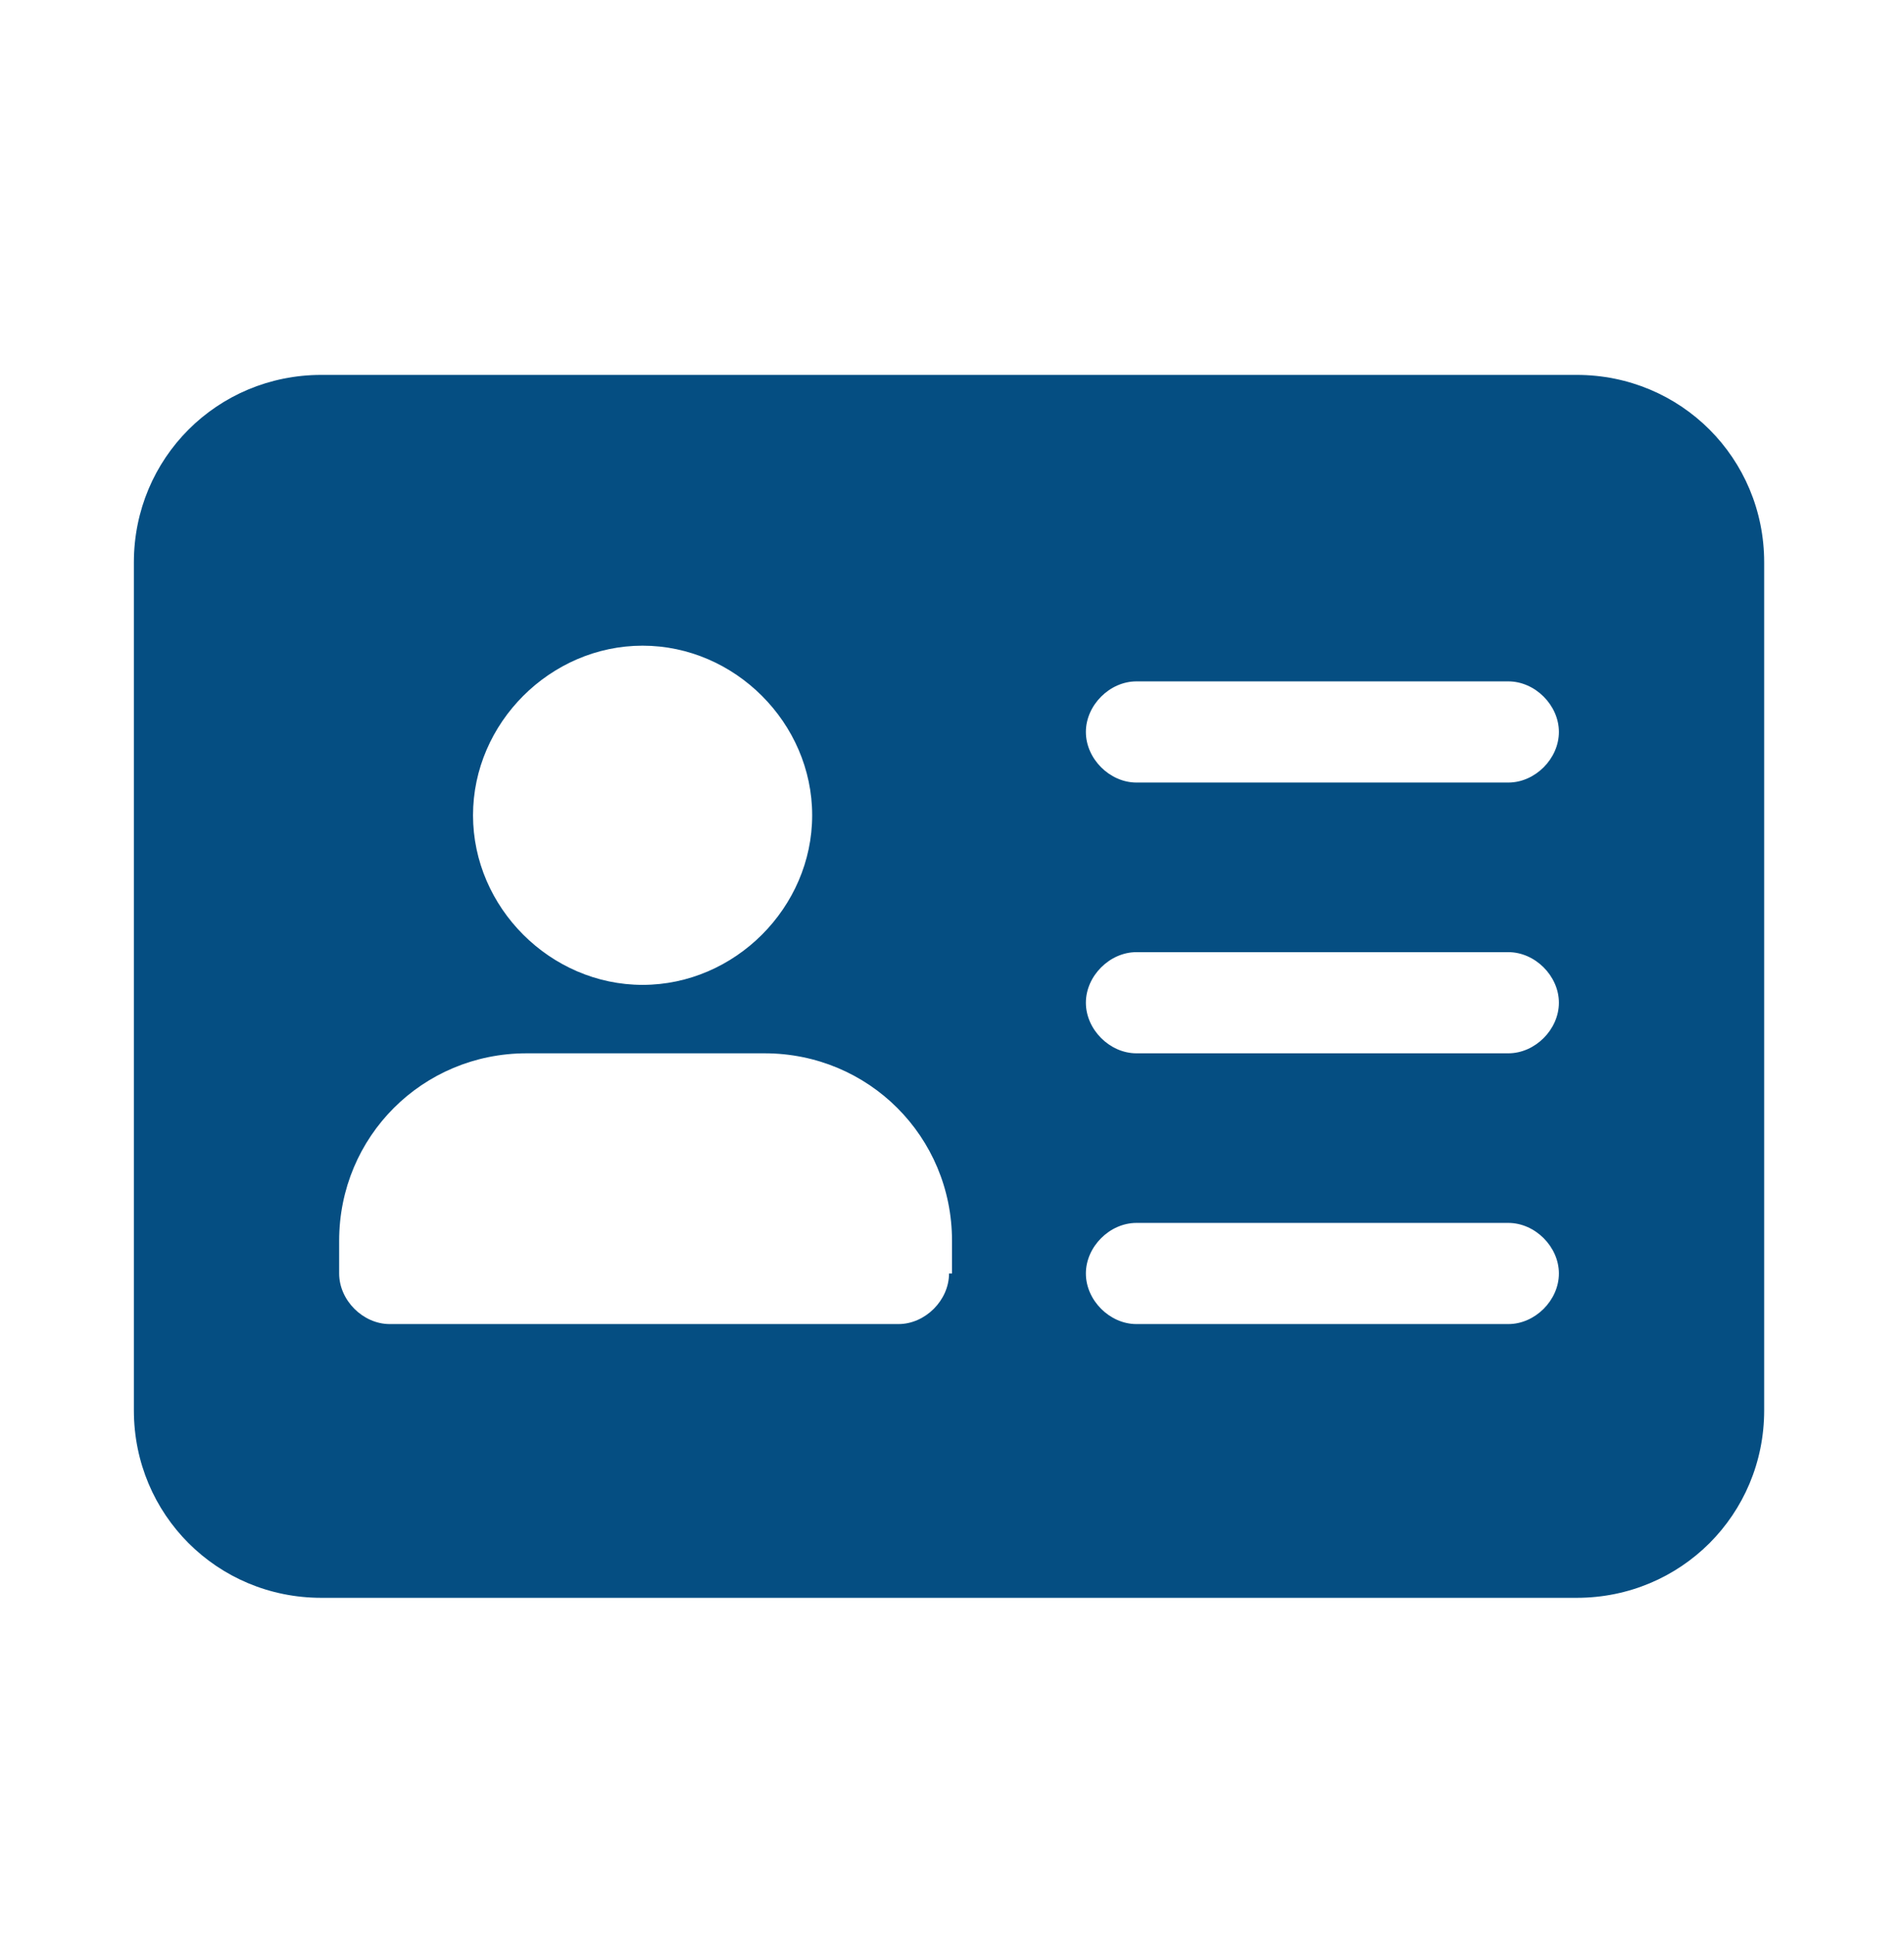<?xml version="1.0" encoding="UTF-8"?>
<svg id="Layer_1" xmlns="http://www.w3.org/2000/svg" width="64" height="65" version="1.1" viewBox="0 0 64 65">
  <!-- Generator: Adobe Illustrator 29.2.1, SVG Export Plug-In . SVG Version: 2.1.0 Build 116)  -->
  <defs>
    <style>
      .st0 {
        fill: #054e82;
      }
    </style>
  </defs>
  <path class="st0" d="M53,12.6H10.8c-3.5,0-6.3,2.8-6.3,6.3v28.5c0,3.5,2.8,6.3,6.3,6.3h42.2c3.5,0,6.3-2.8,6.3-6.3v-28.5c0-3.5-2.8-6.3-6.3-6.3ZM21.6,21.7c3.1,0,5.7,2.6,5.7,5.7s-2.6,5.7-5.7,5.7-5.7-2.6-5.7-5.7,2.6-5.7,5.7-5.7ZM31.9,42.8c0,.9-.8,1.7-1.7,1.7H13.1c-.9,0-1.7-.8-1.7-1.7v-1.1c0-3.5,2.8-6.3,6.3-6.3h8c3.5,0,6.3,2.8,6.3,6.3v1.1ZM50.7,44.5h-12.5c-.9,0-1.7-.8-1.7-1.7s.8-1.7,1.7-1.7h12.5c.9,0,1.7.8,1.7,1.7s-.8,1.7-1.7,1.7ZM50.7,35.4h-12.5c-.9,0-1.7-.8-1.7-1.7s.8-1.7,1.7-1.7h12.5c.9,0,1.7.8,1.7,1.7s-.8,1.7-1.7,1.7ZM50.7,26.3h-12.5c-.9,0-1.7-.8-1.7-1.7s.8-1.7,1.7-1.7h12.5c.9,0,1.7.8,1.7,1.7s-.8,1.7-1.7,1.7Z"/>
</svg>